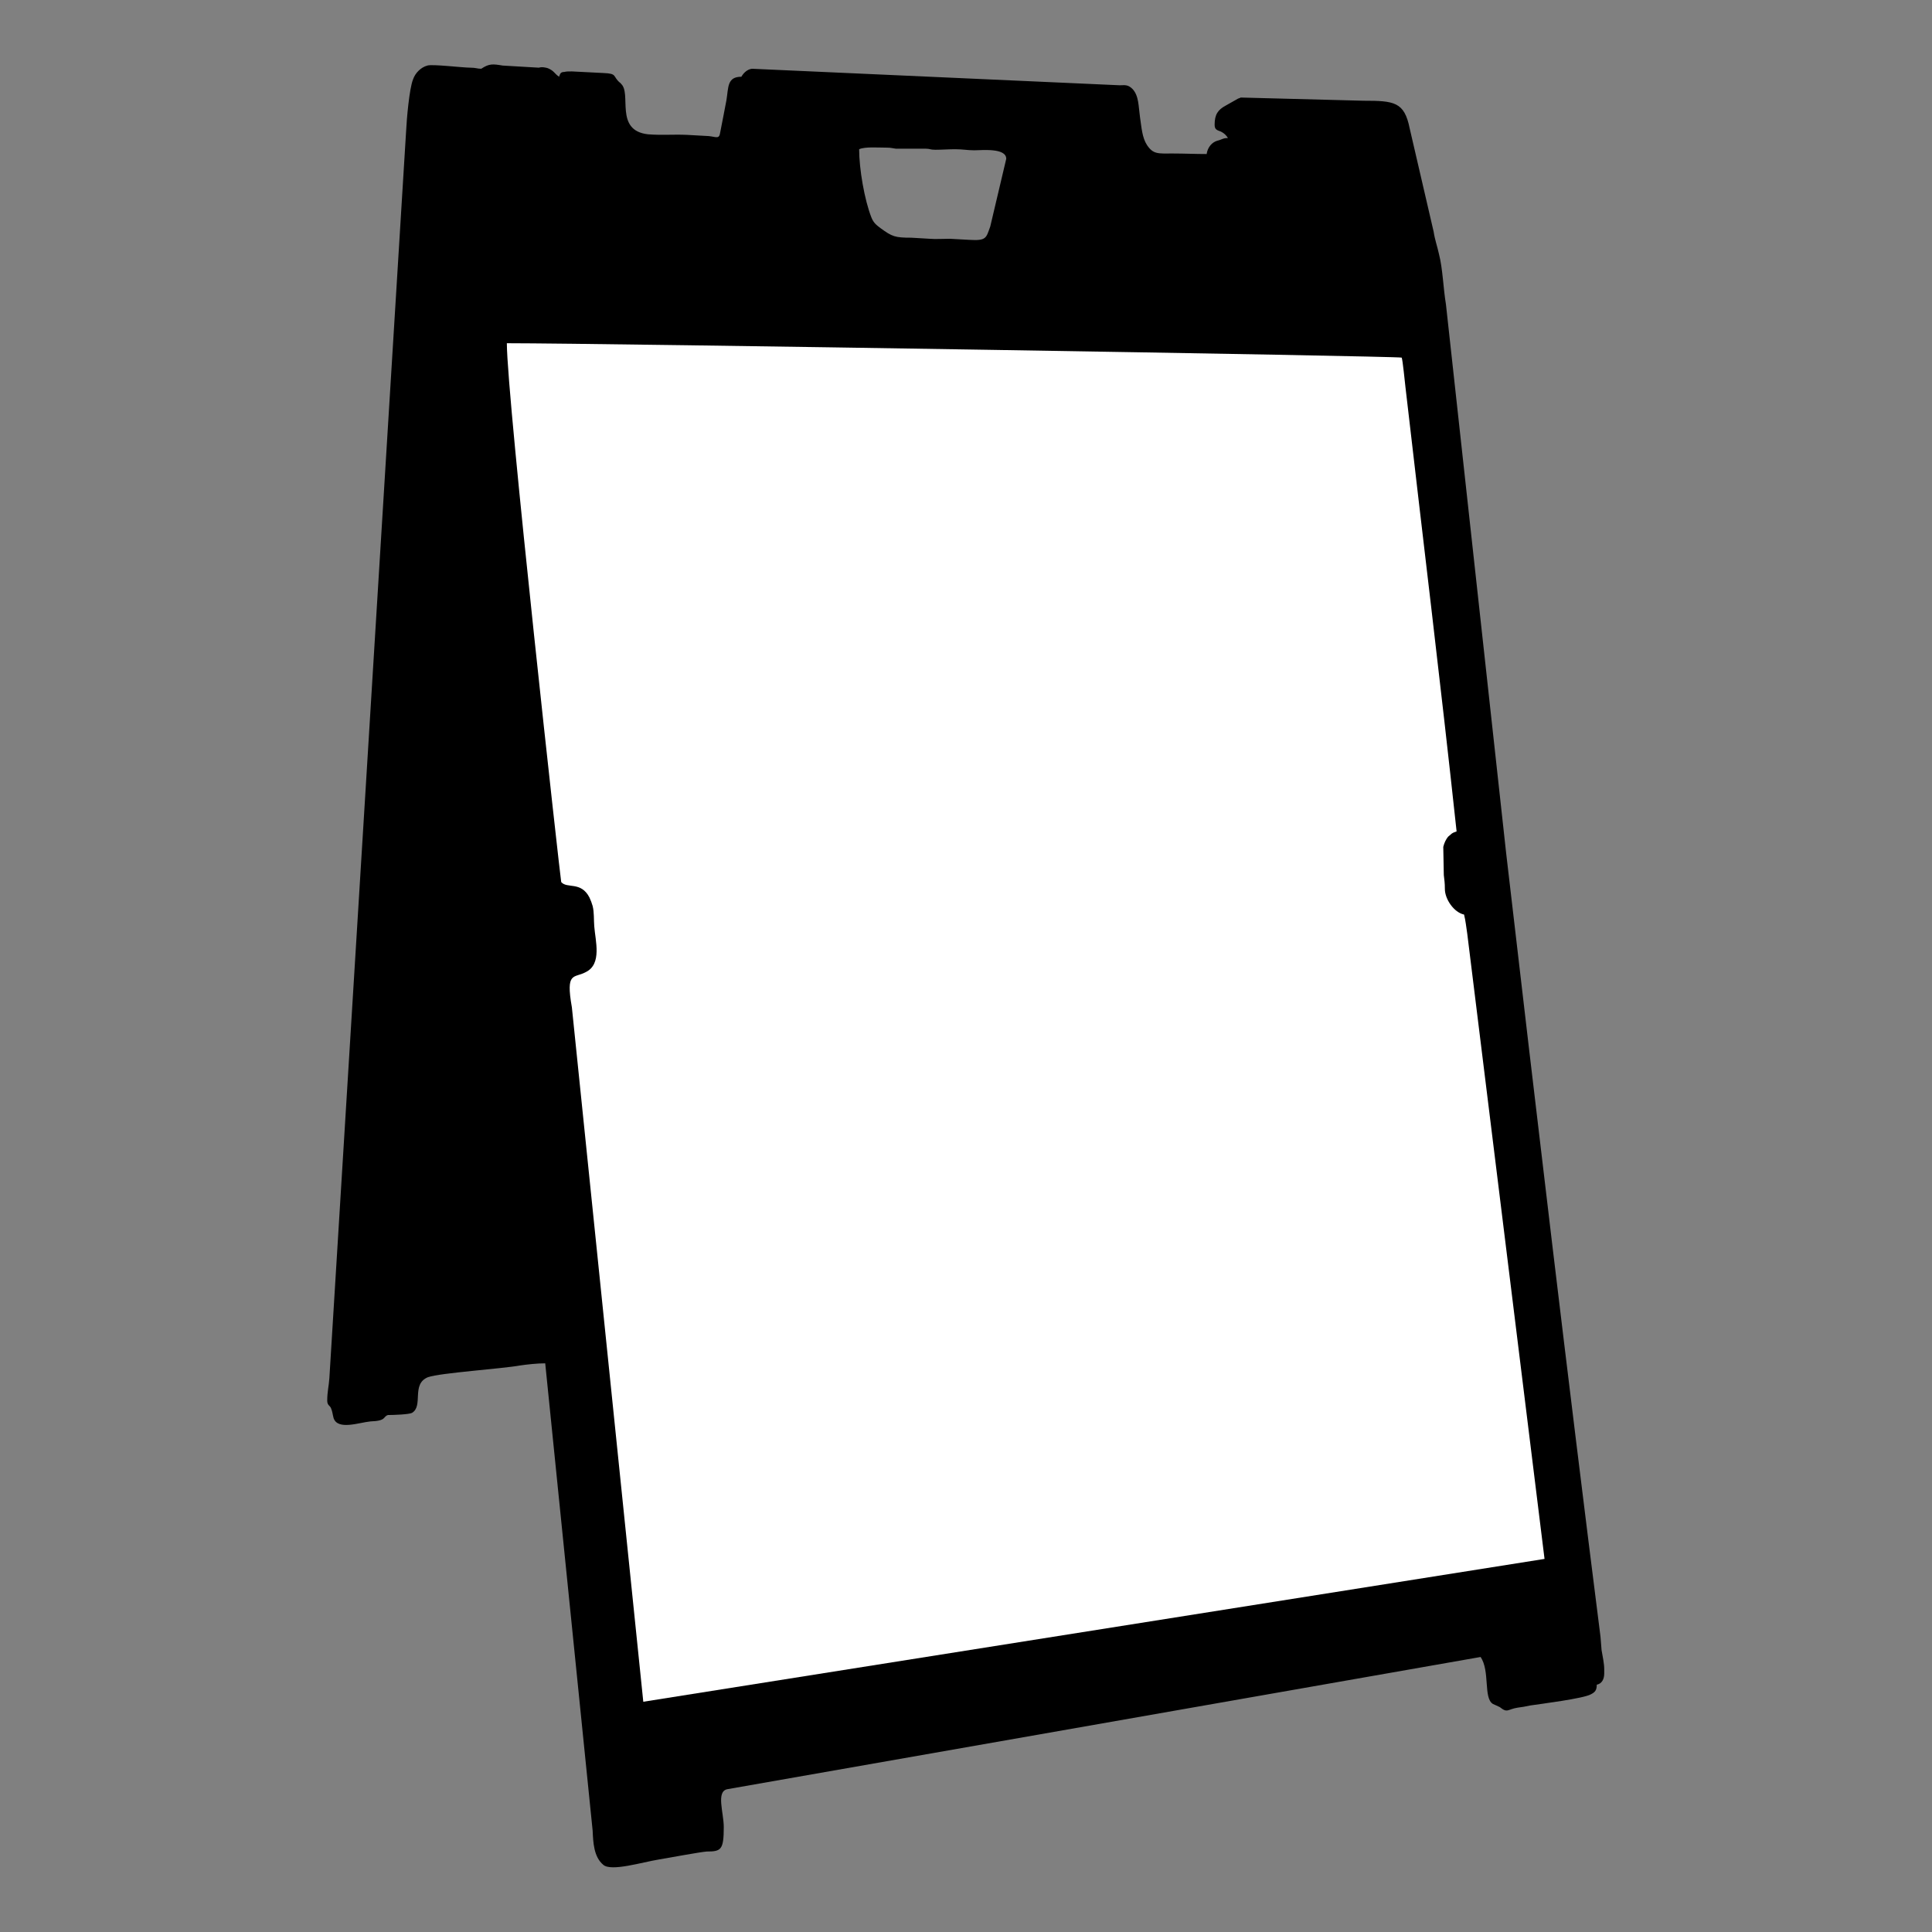 <?xml version="1.0" encoding="UTF-8"?>
<!DOCTYPE svg PUBLIC "-//W3C//DTD SVG 1.1//EN" "http://www.w3.org/Graphics/SVG/1.1/DTD/svg11.dtd">
<!-- Creator: CorelDRAW 2017 -->
<svg xmlns="http://www.w3.org/2000/svg" xml:space="preserve" width="256px" height="256px" version="1.1" style="shape-rendering:geometricPrecision; text-rendering:geometricPrecision; image-rendering:optimizeQuality; fill-rule:evenodd; clip-rule:evenodd"
viewBox="0 0 36.25 36.25"
 xmlns:xlink="http://www.w3.org/1999/xlink">
 <rect x="0" y="0" width="36.25" height="36.25" fill="#808080" stroke="none"/>
 <defs>
  <style type="text/css">
   <![CDATA[
    .fil0 {fill:none}
    .fil2 {fill:white}
    .fil1 {fill:black;fill-rule:nonzero}
   ]]>
  </style>
 </defs>
 <g id="Layer_x0020_1">
  <rect class="fil0" width="36.25" height="36.25"/>
  <g id="_1434699561872">
   <path class="fil1" d="M30.1 31.32l0 0.08c0,0.1 -0.04,0.19 -0.14,0.21 0,0.1 -0.03,0.14 -0.11,0.18 -0.14,0.08 -0.94,0.18 -1.14,0.21 -0.09,0.02 -0.15,0.03 -0.23,0.04 -0.2,0.03 -0.19,0.11 -0.34,-0.01l-0.13 -0.06c-0.18,-0.11 -0.05,-0.62 -0.23,-0.88l-14.13 2.48c-0.22,0.04 -0.07,0.44 -0.07,0.71 0,0.43 -0.05,0.46 -0.32,0.46 -0.13,0.01 -0.72,0.12 -0.9,0.15 -0.31,0.05 -0.89,0.23 -1.04,0.1 -0.18,-0.15 -0.19,-0.42 -0.2,-0.64l-0.89 -8.77c-0.15,0 -0.33,0.02 -0.47,0.04 -0.32,0.06 -1.51,0.14 -1.73,0.22 -0.32,0.13 -0.08,0.54 -0.3,0.67 -0.06,0.03 -0.35,0.04 -0.45,0.04 -0.1,0.03 -0.02,0.11 -0.33,0.12 -0.21,0.02 -0.61,0.17 -0.69,-0.06 -0.02,-0.07 -0.02,-0.12 -0.05,-0.19 -0.02,-0.05 -0.07,-0.05 -0.07,-0.14 0,-0.17 0.03,-0.27 0.04,-0.42l1.44 -23.4c0.01,-0.22 0.06,-0.8 0.13,-0.97 0.04,-0.12 0.15,-0.23 0.27,-0.26 0.09,-0.03 0.66,0.04 0.81,0.04 0.1,0 0.12,0.02 0.2,0.02 0.15,-0.1 0.22,-0.09 0.4,-0.06l0.68 0.04c0.06,-0.02 0.14,0 0.17,0.01 0.12,0.05 0.12,0.1 0.21,0.16 0.02,-0.06 0.03,-0.09 0.1,-0.09 0.03,-0.01 0.08,-0.01 0.14,-0.01l0.59 0.03c0.27,0.01 0.17,0.06 0.31,0.18 0,0 0.02,0.01 0.02,0.02 0.21,0.18 -0.13,0.88 0.51,0.95 0.25,0.02 0.47,0 0.72,0.01l0.36 0.02c0.17,0 0.25,0.08 0.27,-0.05 0.04,-0.21 0.08,-0.4 0.12,-0.62 0.04,-0.24 0.01,-0.44 0.28,-0.44 0.04,-0.07 0.11,-0.14 0.2,-0.15l6.9 0.31c0.09,0 0.15,-0.02 0.24,0.07 0.12,0.13 0.11,0.32 0.14,0.53 0.03,0.2 0.04,0.38 0.13,0.52 0.12,0.18 0.21,0.16 0.49,0.16 0.21,0 0.42,0.01 0.63,0.01 0.02,-0.13 0.1,-0.22 0.2,-0.25 0.09,-0.02 0.1,-0.05 0.2,-0.05 -0.03,-0.05 -0.07,-0.09 -0.13,-0.12 -0.08,-0.03 -0.12,-0.04 -0.12,-0.13 0,-0.19 0.06,-0.28 0.21,-0.36l0.23 -0.13c0.03,-0.01 0.03,-0.01 0.05,-0.02l2.3 0.06c0.58,0 0.77,0.02 0.87,0.52l0.45 1.94c0.02,0.14 0.07,0.28 0.1,0.42 0.07,0.27 0.08,0.64 0.13,0.94l1.13 10.3c0.57,4.9 1.15,9.81 1.77,14.7 0.01,0.09 0.01,0.16 0.02,0.25 0.02,0.12 0.05,0.25 0.05,0.36zm-13.98 -28.52c0,0.37 0.1,0.95 0.23,1.28 0.04,0.1 0.09,0.14 0.17,0.2 0.22,0.16 0.27,0.18 0.58,0.18l0.34 0.02c0.11,0.01 0.26,0 0.38,0l0.36 0.02c0.33,0.02 0.32,-0.03 0.4,-0.25l0.3 -1.27c0,-0.21 -0.46,-0.16 -0.6,-0.16 -0.13,0 -0.21,-0.02 -0.36,-0.02 -0.12,0 -0.25,0.01 -0.37,0.01 -0.1,0 -0.1,-0.02 -0.18,-0.02l-0.56 0c-0.08,-0.01 -0.09,-0.02 -0.18,-0.02 -0.16,0 -0.4,-0.02 -0.51,0.03z"/>
   <path class="fil2" d="M9.51 6.44c1.82,0 16.72,0.24 16.79,0.27 0.02,0.05 0.06,0.47 0.07,0.55 0.32,2.78 0.66,5.55 0.96,8.34 -0.03,0.01 -0.06,0.02 -0.09,0.04l-0.07 0.06c-0.04,0.05 -0.07,0.11 -0.09,0.19 0,0.02 0.01,0.48 0.01,0.53 0.01,0.09 0.02,0.14 0.02,0.26 0,0.19 0.17,0.44 0.36,0.48 0.03,0.12 0.04,0.23 0.06,0.36l1.45 11.73 -16.91 2.68 -1.34 -13.03c-0.12,-0.68 0.04,-0.54 0.26,-0.66 0.31,-0.15 0.18,-0.59 0.16,-0.86 -0.01,-0.12 0,-0.26 -0.03,-0.38 -0.02,-0.07 -0.03,-0.09 -0.06,-0.16 -0.16,-0.31 -0.42,-0.16 -0.53,-0.29 -0.01,-0.01 -1.02,-9.08 -1.02,-10.11z"/>
  </g>
 </g>
</svg>
